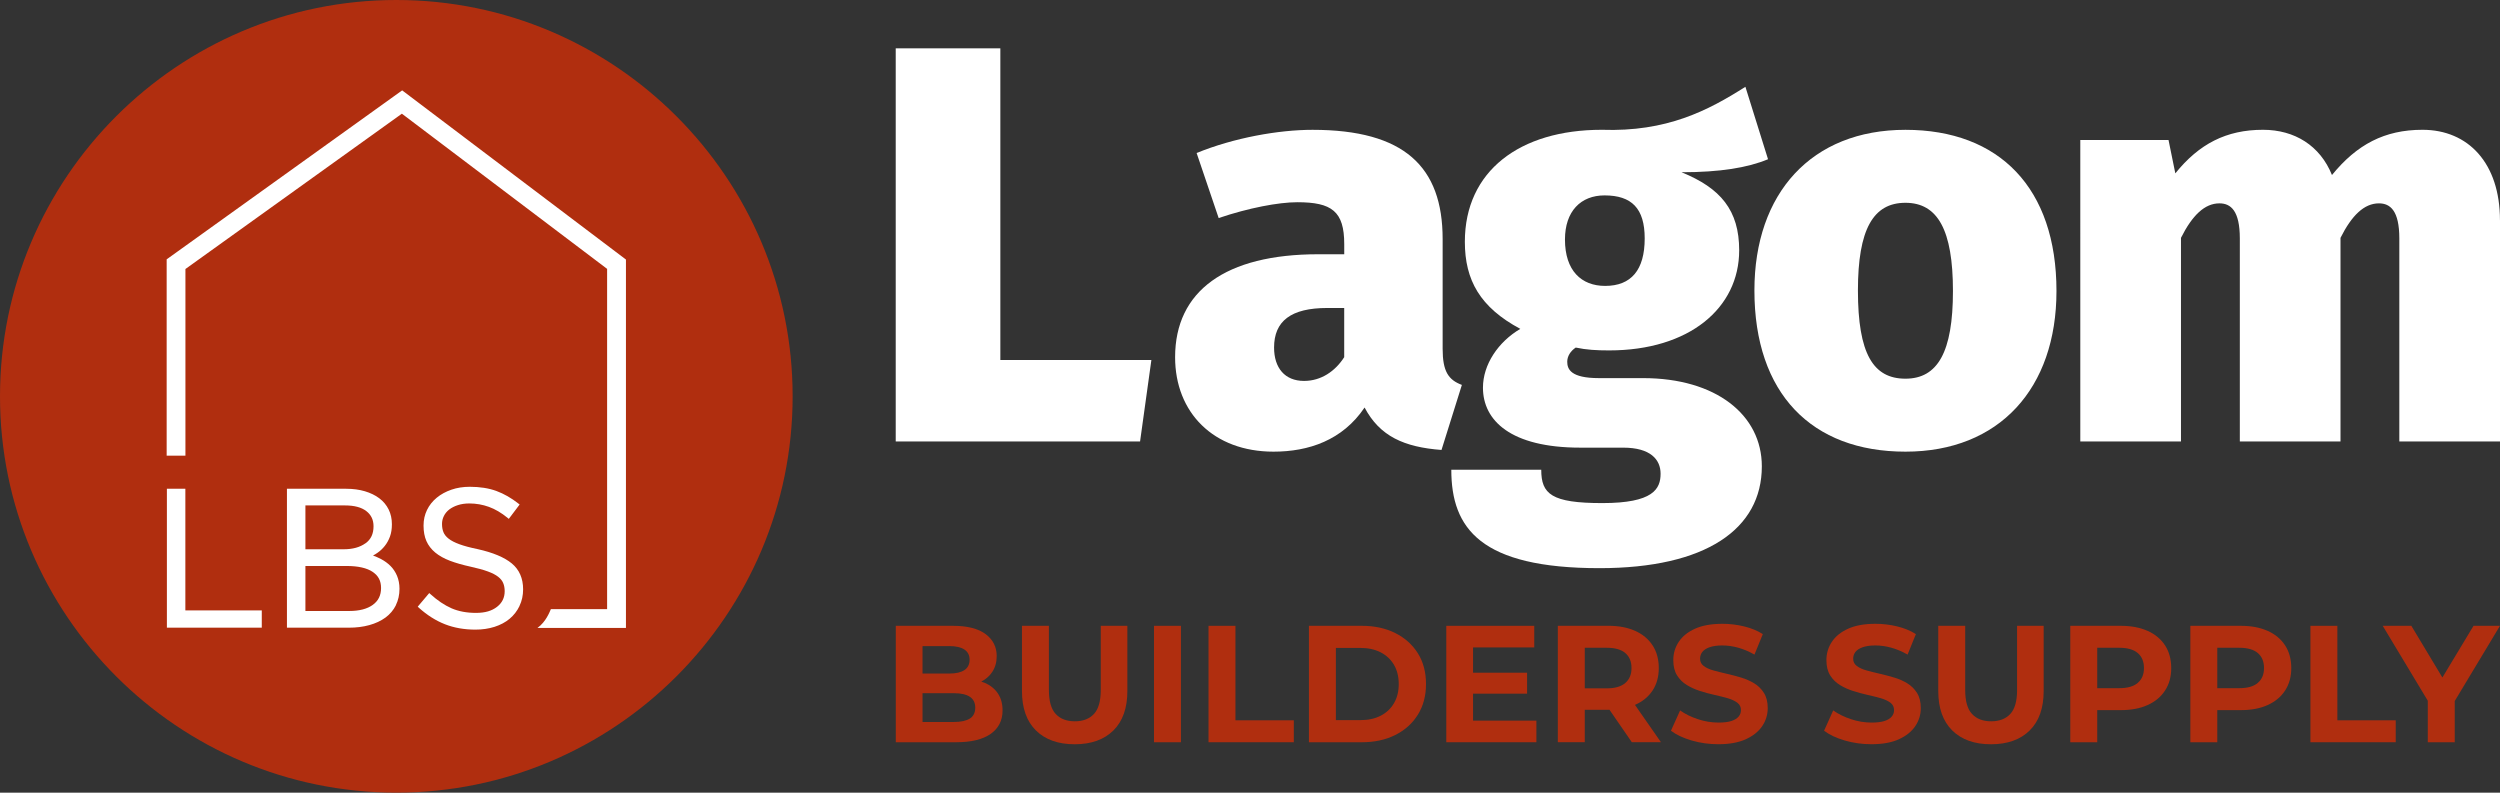 <svg xmlns="http://www.w3.org/2000/svg" id="Layer_2" viewBox="0 0 747.19 236.9"><rect x="0" y="0" width="747.19" height="236.9" fill="#333333" stroke="none"/><defs><style>.cls-1{fill:#fff;}.cls-2{fill:#b02e0f;}</style></defs><g id="Layer_2-2"><circle class="cls-1" cx="118.44" cy="117.34" r="107.34"></circle><g id="Layer_1-2"><path class="cls-1" d="M298.98,107.6h45.14l-3.38,24.34h-73.03V14.45h31.27v93.15h0Z"></path><path class="cls-1" d="M436.92,115.04l-6.09,19.44c-11.16-.85-18.43-4.06-22.99-12.68-6.59,9.8-16.74,13.19-27.22,13.19-17.92,0-29.41-11.66-29.41-28.23,0-19.78,15.05-30.77,42.77-30.77h7.78v-3.04c0-9.8-3.72-12.51-14.03-12.51-5.58,0-14.54,1.69-23.5,4.73l-6.59-19.44c11.16-4.56,24.51-6.93,34.65-6.93,27.39,0,38.88,10.99,38.88,32.63v32.79c0,6.76,1.69,9.3,5.75,10.82ZM401.75,106.76v-14.71h-5.07c-10.82,0-15.89,3.89-15.89,11.83,0,6.08,3.21,9.97,8.96,9.97,5.07,0,9.3-2.87,12-7.1h0Z"></path><path class="cls-1" d="M528.42,47.59c-6.09,2.54-14.37,3.89-25.86,3.89,11.66,4.73,17.24,11.33,17.24,23.33,0,17.24-14.88,29.92-38.88,29.92-3.72,0-6.76-.17-9.97-.85-1.52,1.01-2.54,2.54-2.54,4.23,0,2.2,1.01,4.9,9.47,4.9h13.19c21.81,0,35.5,10.99,35.5,26.37,0,18.76-16.74,30.43-48.52,30.43-35.5,0-44.29-11.83-44.29-29.42h26.88c0,7.27,3.04,9.97,18.26,9.97s17.41-4.23,17.41-8.79c0-4.23-3.04-7.78-11.16-7.78h-12.85c-20.79,0-29.08-8.11-29.08-17.92,0-6.93,4.56-13.69,11.16-17.58-12-6.42-16.57-14.54-16.57-26.03,0-21.13,16.4-33.47,40.91-33.47,19.44.68,31.78-5.75,42.94-12.85l6.76,21.64h0ZM467.73,71.59c0,9.3,4.9,13.86,12,13.86,7.78,0,11.83-4.73,11.83-14.2,0-8.96-3.89-12.85-12-12.85-7.1,0-11.83,4.73-11.83,13.19Z"></path><path class="cls-1" d="M614.63,86.98c0,29.08-17.07,48.01-45.14,48.01s-45.14-17.41-45.14-48.18c0-29.08,17.07-48.01,45.14-48.01s45.14,17.41,45.14,48.18ZM555.29,86.81c0,18.93,4.56,26.37,14.2,26.37s14.2-7.95,14.2-26.2-4.56-26.37-14.2-26.37-14.2,7.94-14.2,26.2Z"></path><path class="cls-1" d="M747.19,65.85v66.1h-30.09v-60.69c0-8.28-2.7-10.48-6.09-10.48-4.39,0-8.11,3.55-11.49,10.31v60.86h-30.09v-60.69c0-8.28-2.71-10.48-6.09-10.48-4.4,0-8.11,3.55-11.5,10.31v60.86h-30.09V41.84h26.37l2.03,9.97c7.1-8.79,15.21-13.02,26.2-13.02,9.47,0,17.07,4.73,20.62,13.52,7.44-9.13,15.72-13.52,27.05-13.52,13.69,0,23.16,9.97,23.16,27.05h.01Z"></path><path class="cls-2" d="M294.26,204.07c-.32-.13-.65-.24-.98-.35,1.36-.71,2.46-1.66,3.27-2.88.89-1.34,1.34-2.92,1.34-4.75,0-2.72-1.1-4.91-3.3-6.56-2.2-1.66-5.49-2.49-9.86-2.49h-17v34.8h17.99c4.57,0,8.03-.84,10.39-2.51,2.35-1.67,3.53-4,3.53-6.99,0-2.02-.47-3.73-1.42-5.12-.94-1.39-2.26-2.44-3.95-3.16h0ZM283.72,193.1c1.95,0,3.45.34,4.5,1.02,1.04.68,1.57,1.7,1.57,3.06s-.52,2.43-1.57,3.11c-1.04.68-2.54,1.02-4.5,1.02h-8v-8.2h8ZM289.86,214.76c-1.08.68-2.66,1.02-4.75,1.02h-9.39v-8.6h9.39c2.09,0,3.67.36,4.75,1.07s1.62,1.8,1.62,3.26-.54,2.58-1.62,3.26h0Z"></path><path class="cls-2" d="M328.99,206.23c0,3.31-.68,5.7-2.04,7.16-1.36,1.46-3.26,2.19-5.71,2.19s-4.36-.73-5.71-2.19c-1.36-1.46-2.04-3.84-2.04-7.16v-19.19h-8.05v19.49c0,5.1,1.39,9.03,4.17,11.78s6.64,4.13,11.58,4.13,8.8-1.38,11.58-4.13,4.17-6.68,4.17-11.78v-19.49h-7.95v19.19Z"></path><rect class="cls-2" x="344.9" y="187.04" width="8.05" height="34.8"></rect><polygon class="cls-2" points="369.25 187.04 361.2 187.04 361.2 221.84 386.69 221.84 386.69 215.28 369.25 215.28 369.25 187.04"></polygon><path class="cls-2" d="M417,189.2c-2.88-1.44-6.21-2.16-9.99-2.16h-15.8v34.8h15.8c3.78,0,7.11-.72,9.99-2.16s5.14-3.46,6.76-6.07c1.62-2.6,2.44-5.66,2.44-9.17s-.81-6.61-2.44-9.2c-1.62-2.58-3.88-4.6-6.76-6.04ZM416.63,210.16c-.94,1.62-2.27,2.88-3.98,3.75-1.71.88-3.72,1.32-6.04,1.32h-7.35v-21.58h7.35c2.32,0,4.33.44,6.04,1.32,1.71.88,3.03,2.12,3.98,3.73.94,1.61,1.42,3.52,1.42,5.74s-.47,4.09-1.42,5.72h0Z"></path><polygon class="cls-2" points="440.26 207.32 456.41 207.32 456.41 201.06 440.26 201.06 440.26 193.5 458.55 193.5 458.55 187.04 432.26 187.04 432.26 221.84 459.19 221.84 459.19 215.38 440.26 215.38 440.26 207.32"></polygon><path class="cls-2" d="M488.71,210.65c2.25-.99,3.99-2.43,5.22-4.3,1.23-1.87,1.84-4.1,1.84-6.69s-.61-4.87-1.84-6.76-2.97-3.34-5.22-4.35c-2.25-1.01-4.94-1.52-8.05-1.52h-15.06v34.8h8.05v-9.69h7.01c.13,0,.24,0,.37-.02l6.69,9.71h8.7l-7.77-11.16s.05-.02.07-.03h-.01ZM485.78,195.19c1.23,1.06,1.84,2.55,1.84,4.47s-.61,3.37-1.84,4.45-3.08,1.62-5.57,1.62h-6.56v-12.13h6.56c2.48,0,4.34.53,5.57,1.59h0Z"></path><path class="cls-2" d="M524.3,204.24c-1.19-.73-2.51-1.31-3.95-1.74-1.44-.43-2.88-.81-4.32-1.14s-2.76-.66-3.95-.99-2.15-.77-2.88-1.32-1.09-1.27-1.09-2.16c0-.76.21-1.43.65-2.01.43-.58,1.14-1.05,2.14-1.42.99-.36,2.27-.55,3.83-.55s3.15.22,4.77.67,3.25,1.14,4.87,2.06l2.49-6.12c-1.62-1.03-3.5-1.8-5.62-2.31s-4.27-.77-6.46-.77c-3.28,0-6.01.49-8.18,1.47-2.17.98-3.79,2.29-4.87,3.93s-1.62,3.46-1.62,5.44c0,1.86.37,3.38,1.12,4.57s1.71,2.16,2.91,2.88c1.19.73,2.51,1.33,3.95,1.79,1.44.46,2.88.85,4.32,1.17,1.44.32,2.76.65,3.95.99,1.19.35,2.15.8,2.88,1.34.73.55,1.09,1.29,1.09,2.21,0,.73-.23,1.38-.7,1.94-.46.56-1.19,1-2.16,1.32-.98.32-2.26.47-3.85.47-2.09,0-4.15-.34-6.19-1.02-2.04-.68-3.8-1.55-5.29-2.61l-2.73,6.07c1.56,1.19,3.61,2.16,6.16,2.91,2.55.75,5.22,1.12,8,1.12,3.31,0,6.05-.5,8.22-1.49,2.17-1,3.8-2.3,4.9-3.93s1.64-3.41,1.64-5.37c0-1.82-.37-3.33-1.12-4.52s-1.71-2.15-2.91-2.88h0Z"></path><path class="cls-2" d="M570.06,204.24c-1.19-.73-2.51-1.31-3.95-1.74s-2.88-.81-4.32-1.14-2.76-.66-3.95-.99-2.15-.77-2.88-1.32-1.09-1.27-1.09-2.16c0-.76.21-1.43.65-2.01.43-.58,1.14-1.05,2.14-1.42.99-.36,2.27-.55,3.83-.55s3.15.22,4.77.67,3.25,1.14,4.87,2.06l2.48-6.12c-1.62-1.03-3.5-1.8-5.62-2.31s-4.27-.77-6.46-.77c-3.28,0-6.01.49-8.17,1.47-2.17.98-3.79,2.29-4.87,3.93s-1.62,3.46-1.62,5.44c0,1.86.37,3.38,1.12,4.57s1.71,2.16,2.91,2.88c1.19.73,2.51,1.33,3.95,1.79s2.88.85,4.32,1.17c1.44.32,2.76.65,3.95.99,1.19.35,2.15.8,2.88,1.34.73.55,1.09,1.29,1.09,2.21,0,.73-.23,1.38-.7,1.94-.46.56-1.18,1-2.16,1.32s-2.26.47-3.85.47c-2.09,0-4.15-.34-6.19-1.02-2.04-.68-3.8-1.55-5.29-2.61l-2.73,6.07c1.56,1.19,3.61,2.16,6.16,2.91s5.22,1.12,8,1.12c3.31,0,6.05-.5,8.22-1.49,2.17-1,3.8-2.3,4.89-3.93,1.09-1.62,1.64-3.41,1.64-5.37,0-1.82-.37-3.33-1.12-4.52s-1.71-2.15-2.91-2.88h0Z"></path><path class="cls-2" d="M602.86,206.23c0,3.31-.68,5.7-2.04,7.16s-3.26,2.19-5.71,2.19-4.36-.73-5.72-2.19-2.04-3.84-2.04-7.16v-19.19h-8.05v19.49c0,5.1,1.39,9.03,4.17,11.78,2.78,2.75,6.64,4.13,11.58,4.13s8.8-1.38,11.58-4.13,4.17-6.68,4.17-11.78v-19.49h-7.95v19.19h0Z"></path><path class="cls-2" d="M641.87,188.56c-2.25-1.01-4.94-1.52-8.05-1.52h-15.06v34.8h8.05v-9.6h7.01c3.11,0,5.8-.5,8.05-1.52,2.25-1.01,3.99-2.46,5.22-4.35s1.84-4.13,1.84-6.71-.61-4.87-1.84-6.76c-1.23-1.89-2.97-3.34-5.22-4.35h0ZM638.94,204.09c-1.23,1.06-3.08,1.59-5.57,1.59h-6.56v-12.08h6.56c2.48,0,4.34.53,5.57,1.59s1.84,2.55,1.84,4.47-.61,3.36-1.84,4.42h0Z"></path><path class="cls-2" d="M677.75,188.56c-2.25-1.01-4.94-1.52-8.05-1.52h-15.06v34.8h8.05v-9.6h7.01c3.11,0,5.8-.5,8.05-1.52,2.25-1.01,3.99-2.46,5.22-4.35s1.84-4.13,1.84-6.71-.61-4.87-1.84-6.76c-1.23-1.89-2.97-3.34-5.22-4.35h0ZM674.82,204.09c-1.23,1.06-3.08,1.59-5.57,1.59h-6.56v-12.08h6.56c2.48,0,4.34.53,5.57,1.59s1.84,2.55,1.84,4.47-.61,3.36-1.84,4.42h0Z"></path><polygon class="cls-2" points="698.58 187.04 690.53 187.04 690.53 221.84 716.02 221.84 716.02 215.28 698.58 215.28 698.58 187.04"></polygon><polygon class="cls-2" points="747.18 187.04 739.28 187.04 729.97 202.49 720.69 187.04 712.14 187.04 725.61 209.44 725.61 221.84 733.66 221.84 733.66 209.52 747.18 187.04"></polygon><path class="cls-2" d="M111.38,170.92c-1.72-1.16-4.34-1.76-7.78-1.76h-12.32v13.45h13.13c2.97,0,5.33-.61,7.01-1.83,1.66-1.2,2.47-2.85,2.47-5.03s-.82-3.69-2.51-4.82h0Z"></path><path class="cls-2" d="M118.45,0C53.15,0,0,53.14,0,118.45s53.15,118.45,118.45,118.45,118.45-53.14,118.45-118.45S183.76,0,118.45,0ZM78.24,187.6h-28.36v-41.52h5.52v36.35h22.84v5.17h0ZM118.32,180.91c-.73,1.45-1.78,2.69-3.13,3.68-1.33.97-2.95,1.73-4.81,2.24-1.85.52-3.91.77-6.15.77h-18.47v-41.52h17.71c2.04,0,3.91.25,5.57.74,1.67.5,3.13,1.2,4.32,2.1,1.21.91,2.15,2.04,2.8,3.35.65,1.32.97,2.8.97,4.41,0,1.4-.19,2.64-.58,3.69s-.9,1.99-1.55,2.8c-.64.81-1.37,1.49-2.15,2.03-.44.31-.89.59-1.36.84.81.29,1.6.64,2.36,1.03,1.1.58,2.07,1.29,2.86,2.08.81.81,1.46,1.79,1.95,2.93.48,1.14.74,2.44.74,3.89,0,1.81-.37,3.46-1.09,4.91v.03ZM155.27,181.12c-.71,1.49-1.71,2.78-2.96,3.82-1.24,1.04-2.77,1.85-4.52,2.41-1.74.55-3.66.83-5.71.83-3.29,0-6.34-.53-9.07-1.6-2.72-1.06-5.36-2.72-7.83-4.95l-.33-.31,3.44-4.07.36.32c2.08,1.89,4.2,3.31,6.31,4.24,2.09.91,4.54,1.37,7.29,1.37s4.74-.6,6.3-1.81c1.53-1.2,2.29-2.73,2.29-4.68,0-.9-.15-1.72-.44-2.41-.27-.68-.77-1.31-1.48-1.87-.74-.59-1.78-1.13-3.1-1.61-1.35-.5-3.1-.98-5.2-1.44-2.34-.51-4.4-1.1-6.14-1.76-1.77-.67-3.25-1.51-4.4-2.46-1.17-.97-2.06-2.13-2.63-3.42s-.86-2.84-.86-4.61.35-3.26,1.03-4.68c.68-1.41,1.66-2.64,2.91-3.67,1.23-1.02,2.71-1.82,4.38-2.4,1.66-.58,3.51-.87,5.49-.87,3.01,0,5.69.42,7.96,1.25,2.26.84,4.48,2.1,6.59,3.77l.36.28-3.24,4.29-.37-.31c-1.85-1.51-3.72-2.61-5.58-3.28s-3.82-1.02-5.85-1.02c-1.25,0-2.41.17-3.41.5-1.01.32-1.88.77-2.59,1.31-.69.54-1.23,1.19-1.6,1.94-.38.74-.56,1.55-.56,2.4,0,.91.14,1.73.43,2.44.28.7.8,1.35,1.54,1.93.77.61,1.86,1.17,3.23,1.67,1.41.52,3.24,1.01,5.45,1.46,4.58,1.02,8.01,2.46,10.21,4.28,2.24,1.86,3.38,4.47,3.38,7.73,0,1.8-.36,3.48-1.08,4.96v.03ZM187.08,187.67h-26.44c2.55-1.84,3.62-4.77,4.01-5.62h16.8v-101.69l-61.34-46.38-64.69,46.42v55.79h-5.61v-58.68L120.2,27.01l66.88,50.56v110.1h0Z"></path><path class="cls-2" d="M109.23,162.39c1.62-1.16,2.41-2.82,2.41-5.1,0-1.92-.7-3.4-2.14-4.52-1.45-1.14-3.59-1.71-6.37-1.71h-11.85v13.1h11.5c2.63,0,4.8-.6,6.44-1.78h0Z"></path></g></g></svg>